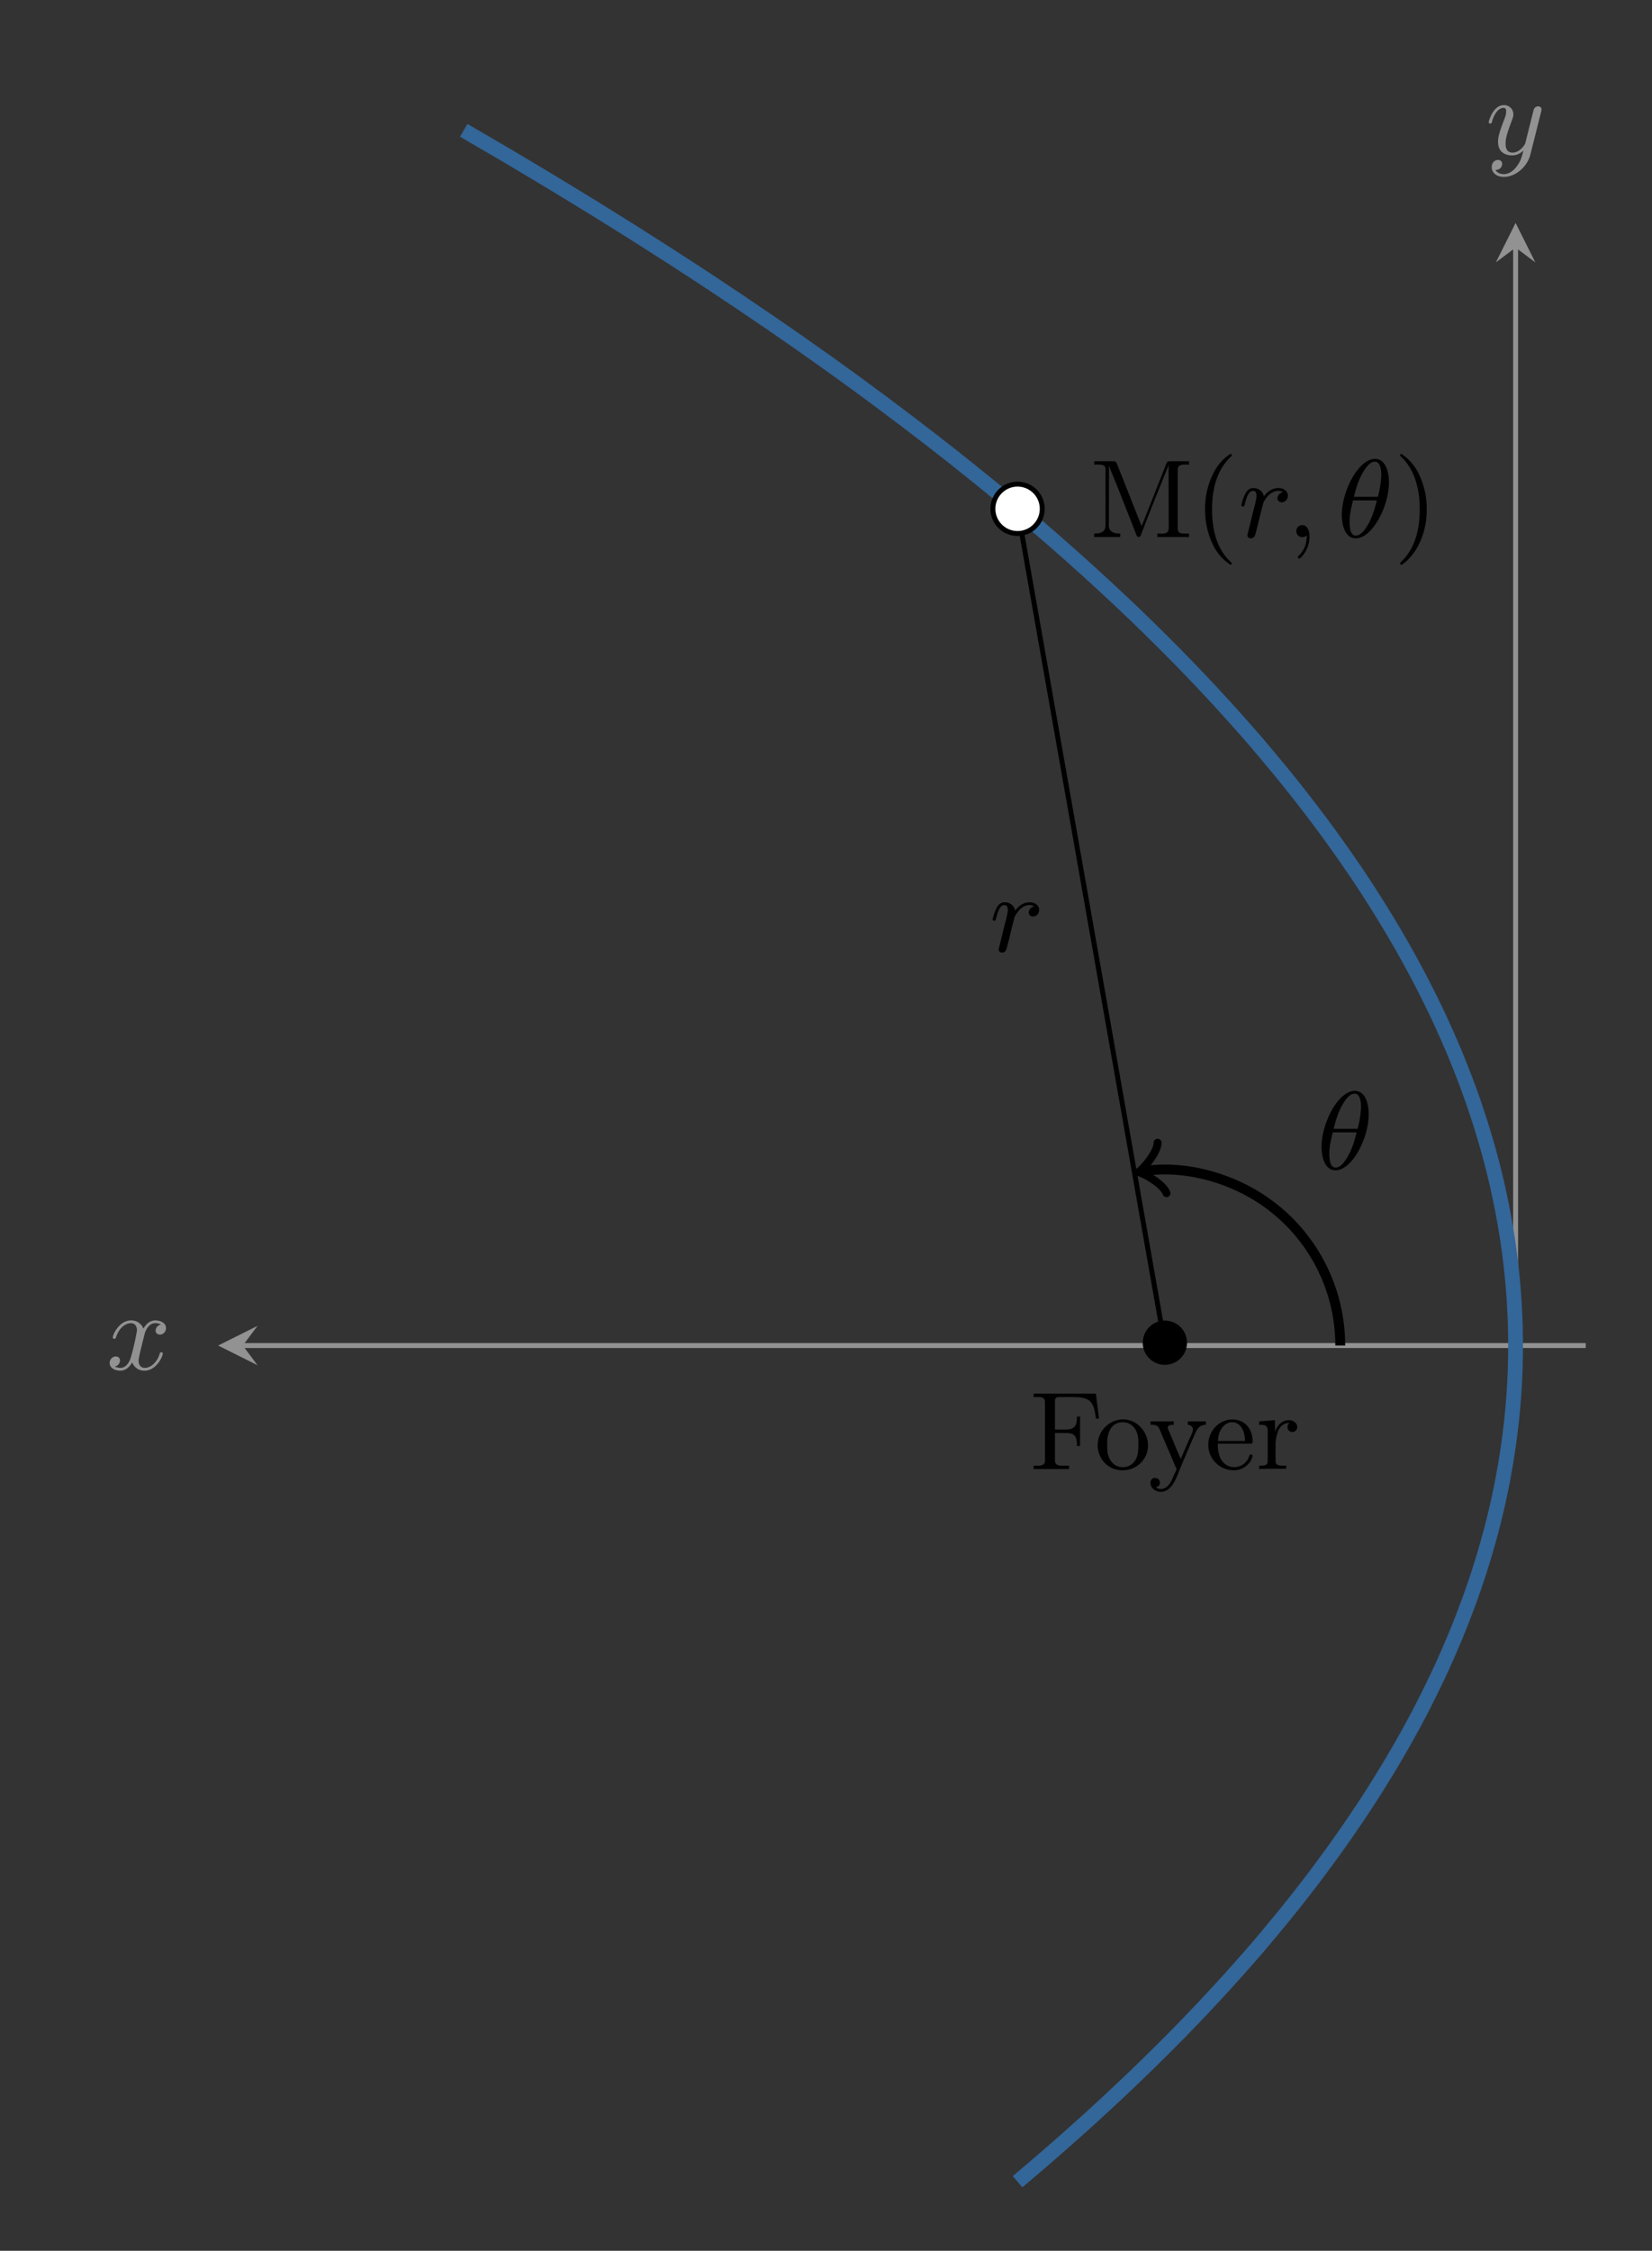 <svg xmlns="http://www.w3.org/2000/svg" xmlns:xlink="http://www.w3.org/1999/xlink" width="178.057" height="242.489" viewBox="0 0 133.543 181.867"><rect x="0" y="0" width="133.543" height="181.867" fill="#333333" stroke="none"/><path stroke-width=".399" stroke-miterlimit="10" fill="none" stroke="#929292" d="M128.186 108.723H19.626"/><path d="m17.634 108.723 3.188 1.594-1.196-1.594 1.196-1.594" fill="#929292"/><symbol id="a"><path d="M.462.415A.057.057 0 0 1 .414.361c0-.019.014-.036.039-.036.028 0 .055.024.055.059 0 .046-.05.069-.097.069C.351.453.316.4.304.379a.115.115 0 0 1-.111.074C.086.453.028.325.028.299.028.29.035.287.042.287c.009 0 .012.005.014.011.031.099.097.13.135.13C.22.428.246.409.246.362A2.09 2.09 0 0 0 .19.118C.182.087.152.025.097.025a.112.112 0 0 0-.051.013.056.056 0 0 1 .047.054c0 .025-.019.036-.038.036C.026.128 0 .103 0 .069 0 .02.054 0 .096 0c.058 0 .092.048.107.075A.114.114 0 0 1 .314 0c.108 0 .165.13.165.154 0 .005-.003.012-.013.012C.455.166.454.162.449.147.427.075.369.025.317.025.288.025.261.043.261.091c0 .022.014.077.023.115l.033.133C.329.375.359.428.41.428A.094.094 0 0 0 .462.415z"/></symbol><use xlink:href="#a" transform="matrix(8.966 0 0 -8.966 8.866 110.753)" fill="#929292"/><path stroke-width=".399" stroke-miterlimit="10" fill="none" stroke="#929292" d="M122.517 114.392V20.006"/><path d="m122.517 18.013-1.594 3.188 1.594-1.195 1.594 1.195" fill="#929292"/><symbol id="b"><path d="M.473.59c.001.005.003.011.003.017C.476.62.467.636.445.636A.044.044 0 0 1 .406.609L.389.542l-.05-.2-.01-.04C.328.298.286.219.214.219.152.219.152.282.152.301c0 .045.013.094.056.206.008.023.014.037.014.056a.083.083 0 0 1-.086.084C.04.647 0 .505 0 .493 0 .484.007.481.014.481.025.481.026.487.03.5c.021.074.061.122.103.122.024 0 .024-.019.024-.033A.166.166 0 0 0 .144.53C.097.406.084.364.084.316c0-.111.09-.122.127-.122.049 0 .084.026.102.044C.3.187.289.142.25.092.22.052.18.025.136.025c-.028 0-.061.01-.075.038.053 0 .06.044.06.054 0 .022-.016.036-.038.036C.059.153.027.134.027.088.027.036.073 0 .136 0c.102 0 .211.087.24.204L.473.59z"/></symbol><use xlink:href="#b" transform="matrix(8.966 0 0 -8.966 120.346 14.295)" fill="#929292"/><path stroke-width="1.196" stroke-miterlimit="10" fill="none" stroke="#369" d="m82.257 176.288 1.546-1.314 1.48-1.28 1.422-1.254 1.364-1.223 1.307-1.2 1.258-1.175 1.209-1.15 1.16-1.128 1.118-1.104 1.072-1.078 1.035-1.069.998-1.043.958-1.026.924-1.006.893-.992.859-.97.83-.955.794-.941.771-.93.746-.91.717-.896.695-.884.668-.87.646-.86.624-.847.604-.83.581-.823.567-.813.545-.8.527-.788.51-.782.493-.768.473-.766.462-.75.445-.743.431-.734.417-.726.403-.717.391-.712.377-.703.363-.697.351-.692.34-.683.33-.677.32-.67.308-.663.295-.658.287-.654.277-.647.27-.643.258-.638.25-.63.237-.629.235-.62.224-.618.216-.615.207-.613.198-.603.19-.604.187-.598.176-.598.17-.59.162-.59.158-.584.15-.583.14-.579.136-.578.133-.573.119-.575.12-.57.11-.567.101-.567.1-.561.093-.561.085-.562.082-.558.077-.558.068-.556.065-.553.06-.553.053-.552.046-.55.045-.55.034-.553.032-.547.028-.547.023-.547.01-.55.015-.547.003-.544v-.548l-.006-.544-.011-.55-.014-.547-.023-.547-.028-.547-.029-.55-.04-.55-.042-.55-.048-.55-.054-.553-.06-.552-.064-.553-.071-.556-.074-.558-.08-.561-.09-.559-.094-.561-.1-.564-.104-.564-.113-.57-.117-.57-.121-.572-.128-.576-.139-.578-.141-.579-.15-.584-.157-.586-.164-.59-.173-.59-.176-.597-.184-.599-.193-.6-.2-.607-.205-.613-.218-.615-.225-.62-.232-.621-.244-.627-.249-.632-.258-.638-.27-.643-.277-.65-.29-.651-.297-.658-.306-.666-.323-.669-.329-.68-.343-.684-.352-.688-.365-.697-.38-.706-.391-.712-.403-.717-.42-.729-.43-.734-.448-.746-.462-.75-.476-.763-.494-.774-.51-.78-.527-.793-.55-.797-.564-.813-.587-.822-.603-.837-.627-.844-.649-.862-.672-.87-.694-.887-.72-.9-.749-.91-.774-.926-.796-.947-.834-.955-.862-.975-.895-.99-.924-1.009-.964-1.026-1-1.049-1.038-1.065-1.076-1.08-1.12-1.109-1.167-1.132-1.213-1.152-1.262-1.174-1.314-1.204-1.367-1.225-1.426-1.258-1.487-1.282-1.55-1.308L80.5 39.7l-1.69-1.372-1.763-1.407-1.844-1.441-1.929-1.476-2.022-1.522-2.115-1.559-2.216-1.6-2.322-1.639-2.437-1.687-2.557-1.731-2.692-1.79-2.83-1.84-2.977-1.896-3.136-1.955-3.306-2.016-3.493-2.087-3.686-2.153"/><path stroke-width=".399" stroke-miterlimit="10" fill="none" stroke="#000" d="M94.17 108.723 82.257 41.158"/><symbol id="c"><path d="M.399.199a.2.2 0 0 1-.199.2A.2.2 0 0 1 0 .2.2.2 0 0 1 .199 0a.2.2 0 0 1 .2.199z"/></symbol><use xlink:href="#c" transform="matrix(8.966 0 0 -8.966 92.377 110.283)"/><symbol id="d"><path d="M0 .68V.649h.039C.071.649.102.646.102.605v-.53C.102.036.069.03.036.03L0 .031V0h.319v.031L.273.03C.223.03.192.033.192.08v.245h.093C.317.325.354.323.373.297.389.274.39.245.39.217V.208h.028v.265H.39V.464C.39.413.383.368.318.358.299.356.281.356.262.356h-.07v.257c0 .035.021.036.042.036h.121C.408.649.473.647.511.608.549.568.554.507.561.455h.028L.561.68H0z"/></symbol><symbol id="e"><path d="M.212.458A.233.233 0 0 1 0 .224C0 .121.077 0 .227 0c.117 0 .227.093.227.223 0 .119-.093.236-.228.236L.212.458M.086.201v.043c0 .079.025.189.141.189.08 0 .129-.063.138-.142C.367.27.367.249.367.228.367.175.364.117.328.075A.131.131 0 0 0 .226.028C.153.028.102.083.089.163L.086.201z"/></symbol><symbol id="f"><path d="M.001.635V.604h.014C.052.604.07.594.084.56L.105.509.19.311.223.233C.226.225.234.214.234.205.234.191.221.171.215.158L.203.13C.184.085.153.027.097.025a.075.075 0 0 0-.048.016c.024.005.036.02.036.041 0 .024-.016.043-.046.043C.012.125 0 .101 0 .081 0 .032.048 0 .093 0c.103 0 .145.137.175.211.043.103.086.204.131.306C.417.56.439.604.5.604v.031H.337V.604C.36.603.381.589.383.564.383.537.36.498.348.469.323.411.297.354.274.296.235.381.201.469.163.555.161.562.156.569.156.577c0 .026.033.027.054.027v.031H.001z"/></symbol><symbol id="g"><path d="M.087.24h.296C.395.24.4.246.4.257.4.382.323.458.217.458.095.458 0 .352 0 .23A.23.23 0 0 1 .234 0c.071 0 .143.05.163.119A.036.036 0 0 1 .399.13a.013.013 0 0 1-.013.013C.368.143.367.113.357.099A.145.145 0 0 0 .235.028H.228a.142.142 0 0 0-.12.084.295.295 0 0 0-.021.128m.001.024C.089.33.117.407.189.43a.099.099 0 0 0 .024.003C.299.433.331.344.331.264H.088z"/></symbol><symbol id="h"><path d="M0 .43V.399h.016c.03 0 .061-.003.061-.05V.073C.077.032.051.031 0 .031V0l.07.003h.174v.028H.21C.176.031.148.035.148.073v.168C.155.31.174.416.275.416V.415C.261.408.255.393.255.378.255.351.276.334.3.334c.025 0 .043.021.043.045C.343.42.302.441.267.441.206.441.157.39.143.334L.142.441 0 .43z"/></symbol><use xlink:href="#d" transform="matrix(8.966 0 0 -8.966 83.559 118.704)"/><use xlink:href="#e" transform="matrix(8.966 0 0 -8.966 88.732 118.803)"/><use xlink:href="#f" transform="matrix(8.966 0 0 -8.966 93 120.542)"/><use xlink:href="#g" transform="matrix(8.966 0 0 -8.966 97.672 118.803)"/><use xlink:href="#h" transform="matrix(8.966 0 0 -8.966 101.787 118.704)"/><symbol id="i"><path d="M0 .683V.652l.036.001C.071.653.103.648.103.61L.102.591V.103C.102.037.044.031 0 .031V0h.235v.031C.189.031.132.039.132.106l.001.028.001.509C.14.623.149.602.157.582.217.439.272.293.33.148L.375.034C.38.021.384 0 .401 0h.001c.017.001.021.023.026.036.07.183.144.367.218.549.008.021.019.043.025.065L.672.077C.672.036.64.03.608.03L.57.031V0h.285v.031H.816C.784.031.753.034.753.075v.533c0 .039.033.045.066.045L.855.652v.031H.682L.662.68.652.664.428.098l-.02.05-.042.105c-.05.128-.1.256-.152.384l-.01.026C.196.679.191.683.173.683H0z"/></symbol><use xlink:href="#i" transform="matrix(8.966 0 0 -8.966 88.45 43.391)"/><symbol id="j"><path d="M.24.011C.24.016.237.019.231.026.102.144.063.324.063.499c0 .155.03.343.171.477C.238.98.24.983.24.988.24.995.235.999.228.999A.435.435 0 0 1 .072.818.692.692 0 0 1 0 .5.72.72 0 0 1 .064.196.45.45 0 0 1 .228 0C.235 0 .24.004.24.011z"/></symbol><use xlink:href="#j" transform="matrix(8.966 0 0 -8.966 97.414 45.633)"/><symbol id="k"><path d="M.375.416a.06.06 0 0 1-.05-.055c0-.019.014-.036.039-.036.027 0 .055.023.055.06 0 .039-.036.068-.085.068C.259.453.217.397.203.378.191.433.146.453.108.453.072.453.049.431.032.396A.405.405 0 0 1 0 .299C0 .29.007.287.014.287c.011 0 .013.005.018.025.019.079.04.116.074.116.03 0 .03-.032.03-.047C.136.36.128.329.122.303L.101.222.061.058C.054.034.054.032.054.029.054.016.063 0 .085 0c.032 0 .039.027.046.056l.022.086a5.1 5.1 0 0 0 .045.179C.204.333.25.428.333.428A.069.069 0 0 0 .375.416z"/></symbol><symbol id="l"><path d="M.094.209c0-.033 0-.115-.074-.186C.014.017.014.016.014.012.014.005.021 0 .027 0c.011 0 .092.078.092.195 0 .062-.022.106-.065.106A.053.053 0 0 1 0 .247C0 .219.02.193.054.193c.015 0 .03.005.04.016z"/></symbol><symbol id="m"><path d="M.425.506c0 .103-.034.21-.126.21C.153.716 0 .431 0 .209 0 .137.022 0 .126 0c.146 0 .299.282.299.506M.109.374c.02.079.041.152.082.221.024.04.061.096.107.096.054 0 .058-.086.058-.124A.89.89 0 0 0 .325.374H.109M.316.342C.3.279.281.204.241.133.215.086.175.025.127.025.084.025.07.077.07.15c0 .064.016.129.031.192h.215z"/></symbol><use xlink:href="#k" transform="matrix(8.966 0 0 -8.966 100.352 43.499)"/><use xlink:href="#l" transform="matrix(8.966 0 0 -8.966 104.79 45.13)"/><use xlink:href="#m" transform="matrix(8.966 0 0 -8.966 108.467 43.499)"/><symbol id="n"><path d="M.24.5a.714.714 0 0 1-.064.303.45.45 0 0 1-.164.196A.011.011 0 0 1 0 .988C0 .983.002.98.009.973.067.921.177.785.177.5.177.357.151.158.006.023.004.02 0 .016 0 .011 0 .008.002 0 .012 0c.012 0 .102.072.156.181A.693.693 0 0 1 .24.5z"/></symbol><use xlink:href="#n" transform="matrix(8.966 0 0 -8.966 113.18 45.633)"/><use xlink:href="#k" transform="matrix(8.966 0 0 -8.966 80.245 76.97)"/><path d="M84.25 41.158a1.993 1.993 0 1 0-3.985 0 1.993 1.993 0 0 0 3.985 0zm-1.993 0" fill="#fff"/><path stroke-width=".399" stroke-miterlimit="10" fill="none" stroke="#000" d="M84.25 41.158a1.993 1.993 0 1 0-3.985 0 1.993 1.993 0 0 0 3.985 0zm-1.993 0"/><path stroke-width=".797" stroke-miterlimit="10" fill="none" stroke="#000" d="M108.343 108.723c0-5.063-2.702-9.743-7.086-12.275-2.886-1.665-6.267-2.262-8.852-1.806"/><path stroke-width=".638" stroke-linecap="round" stroke-linejoin="round" fill="none" stroke="#000" d="M94.296 96.413c-.263-.743-1.868-1.643-2.273-1.704.36-.195 1.56-1.59 1.553-2.378"/><use xlink:href="#m" transform="matrix(8.966 0 0 -8.966 106.83 94.564)"/></svg>